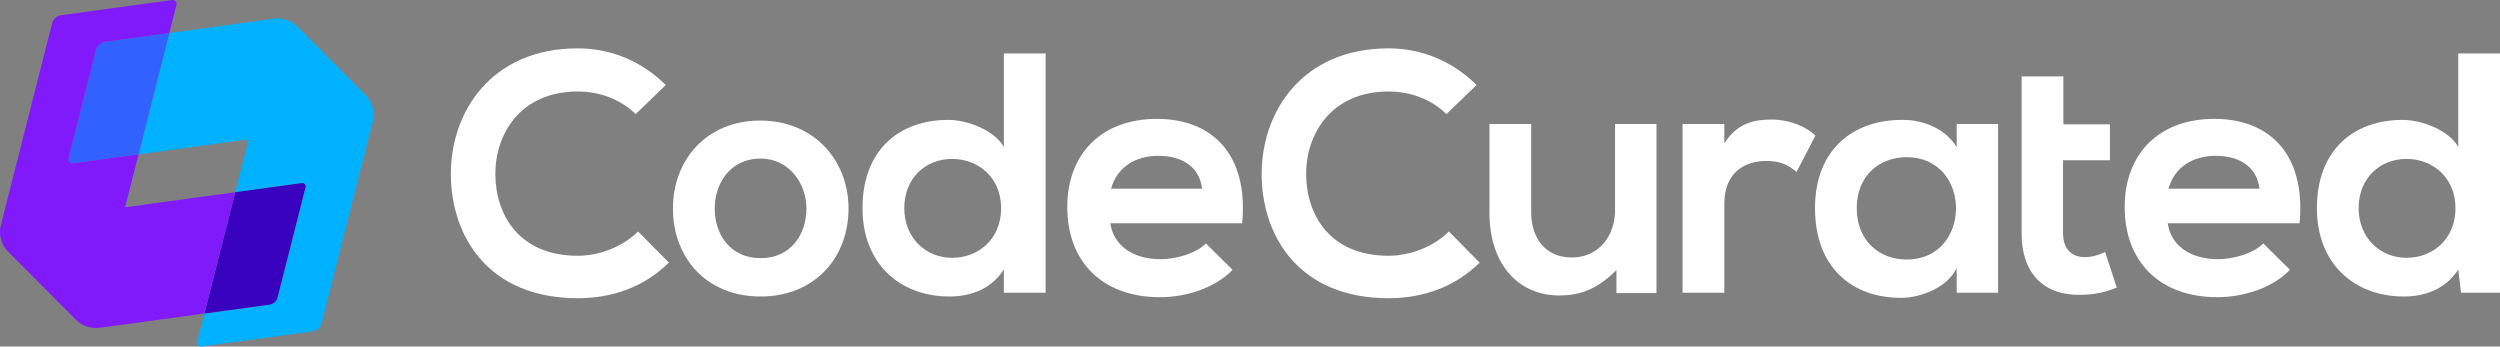 <svg viewBox="0 0 1379.29 191.2" xmlns="http://www.w3.org/2000/svg" data-name="Layer 2" id="Layer_2">
  <rect x="0" y="0" width="1379.29" height="191.2" fill="#808080" stroke="none"/>
  <defs>
    <style>
      .cls-1 {
        fill: #801afb;
      }

      .cls-1, .cls-2, .cls-3, .cls-4, .cls-5 {
        stroke-width: 0px;
      }

      .cls-2 {
        fill: #00b1ff;
      }

      .cls-3 {
        fill: #3902bf;
      }

      .cls-4 {
        fill: #3161ff;
      }

      .cls-5 {
        fill: #fff;
      }
    </style>
  </defs>
  <g data-name="Слой 1" id="_Слой_1">
    <g>
      <g>
        <path d="M151.19,10.33l-57.77,7.89-16.99,66.94,60.75-8.29-7.41,29.18,36.29-4.95c1.52-.21,2.76,1.19,2.38,2.67l-15.22,59.91c-.6,2.36-2.58,4.13-4.99,4.46l-35.46,4.84-3.94,15.54c-.38,1.48.87,2.88,2.38,2.67l61.25-8.36c2.42-.33,4.39-2.09,4.99-4.46l28.13-110.83.12-.48c1.35-5.3-.19-10.92-4.06-14.8l-37.36-37.48c-3.44-3.45-8.29-5.09-13.11-4.43Z" class="cls-2"></path>
        <path d="M148.72,168.06l-35.95,4.91,17-66.92,36.76-5.02c1.29-.18,2.35,1.01,2.03,2.28l-15.46,60.85c-.53,2.07-2.26,3.62-4.38,3.91Z" class="cls-3"></path>
        <polygon points="93.42 18.22 53.96 23.61 36.97 90.54 76.43 85.16 93.42 18.22" class="cls-4"></polygon>
        <path d="M94.98.02l-61.24,8.36c-2.42.33-4.39,2.09-4.99,4.46L.6,123.67l-.12.49c-1.34,5.3.2,10.91,4.06,14.78l37.36,37.48c3.44,3.45,8.29,5.08,13.11,4.43l57.76-7.88,17-66.92-60.75,8.29,7.41-29.18-36.29,4.95c-1.52.21-2.76-1.19-2.38-2.67l15.21-59.92c.6-2.36,2.58-4.13,4.99-4.46l35.46-4.84,3.95-15.53c.38-1.48-.87-2.88-2.38-2.67Z" class="cls-1"></path>
      </g>
      <g>
        <g>
          <path d="M369.03,144.89c-13.6,13.41-31.15,19.64-50.23,19.64-49.1,0-69.86-33.8-70.05-68.17-.19-34.55,22.28-69.68,70.05-69.68,17.94,0,34.93,6.8,48.53,20.21l-16.62,16.05c-8.69-8.5-20.39-12.46-31.91-12.46-31.91,0-45.69,23.79-45.51,45.88.19,21.9,12.84,44.75,45.51,44.75,11.52,0,24.55-4.72,33.23-13.41l16.99,17.18Z" class="cls-5"></path>
          <path d="M468.14,115.05c0,26.81-18.32,48.53-48.53,48.53s-48.34-21.72-48.34-48.53,18.51-48.53,48.15-48.53,48.72,21.9,48.72,48.53ZM394.31,115.05c0,14.16,8.5,27.38,25.3,27.38s25.31-13.22,25.31-27.38-9.82-27.57-25.31-27.57c-16.62,0-25.3,13.6-25.3,27.57Z" class="cls-5"></path>
          <path d="M576.89,29.51v131.99h-23.04v-12.84c-7.18,11.14-18.69,14.92-30.02,14.92-27.38,0-47.97-18.13-47.97-48.72,0-32.1,20.21-48.72,47.4-48.72,9.82,0,25.11,5.29,30.59,14.92V29.51h23.04ZM498.9,114.86c0,16.24,11.71,27.38,26.44,27.38s27-10.57,27-27.38-12.46-27.19-27-27.19-26.44,10.39-26.44,27.19Z" class="cls-5"></path>
          <path d="M612.62,123.17c1.51,11.52,11.52,19.83,27.76,19.83,8.5,0,19.64-3.21,24.92-8.68l14.73,14.54c-9.82,10.2-25.87,15.11-40.03,15.11-32.1,0-51.17-19.83-51.17-49.66s19.26-48.72,49.48-48.72,50.6,19.26,47.01,57.59h-72.7ZM663.22,104.1c-1.51-12.09-10.95-18.13-24.17-18.13-12.46,0-22.66,6.04-26.06,18.13h50.23Z" class="cls-5"></path>
        </g>
        <g>
          <path d="M816.36,144.89c-13.6,13.4-31.15,19.64-50.23,19.64-49.1,0-69.86-33.8-70.05-68.17-.19-34.55,22.28-69.68,70.05-69.68,17.94,0,34.93,6.8,48.53,20.21l-16.62,16.05c-8.69-8.5-20.39-12.46-31.91-12.46-31.91,0-45.69,23.79-45.51,45.88.19,21.91,12.84,44.75,45.51,44.75,11.52,0,24.55-4.72,33.23-13.41l16.99,17.19Z" class="cls-5"></path>
          <path d="M844.79,68.41v48.72c0,14.16,7.74,24.93,22.47,24.93s23.79-11.9,23.79-26.06v-47.59h22.85v93.28h-22.09v-12.65c-9.63,9.44-18.5,13.97-31.53,13.97-22.28,0-38.52-16.81-38.52-45.69v-48.91h23.03Z" class="cls-5"></path>
          <path d="M951.34,68.41v10.76c7.17-11.52,16.8-13.22,26.25-13.22s18.88,3.78,23.98,8.87l-10.38,20.02c-4.72-3.96-9.06-6.04-16.62-6.04-12.09,0-23.23,6.42-23.23,23.6v49.1h-23.04v-93.09h23.04Z" class="cls-5"></path>
          <path d="M1079.54,68.41h22.85v93.09h-22.85v-13.6c-5.29,10.95-19.83,16.24-30.21,16.43-27.57.19-47.96-16.81-47.96-49.47s21.34-48.91,48.53-48.72c12.46,0,24.36,5.86,29.64,15.11v-12.84ZM1024.39,114.86c0,17.75,12.28,28.32,27.57,28.32,36.26,0,36.26-56.46,0-56.46-15.3,0-27.57,10.39-27.57,28.14Z" class="cls-5"></path>
          <path d="M1138.39,42.16v26.44h25.68v19.83h-25.87v40.22c0,8.87,4.91,13.22,12.09,13.22,3.59,0,7.74-1.13,11.14-2.83l6.42,19.64c-6.61,2.65-12.09,3.78-19.07,3.96-20.21.76-33.42-10.76-33.42-33.99V42.16h23.04Z" class="cls-5"></path>
          <path d="M1196,123.17c1.51,11.52,11.52,19.83,27.76,19.83,8.5,0,19.64-3.21,24.93-8.69l14.73,14.54c-9.82,10.2-25.87,15.11-40.03,15.11-32.1,0-51.17-19.83-51.17-49.66s19.26-48.72,49.47-48.72,50.6,19.26,47.02,57.59h-72.7ZM1246.61,104.1c-1.51-12.09-10.95-18.13-24.17-18.13-12.46,0-22.66,6.04-26.06,18.13h50.23Z" class="cls-5"></path>
          <path d="M1379.29,29.51v131.99h-21.52l-1.51-12.84c-7.17,11.14-18.69,14.92-30.02,14.92-27.39,0-47.97-18.13-47.97-48.71,0-32.1,20.21-48.72,47.4-48.72,9.82,0,25.11,5.29,30.59,14.92V29.51h23.04ZM1301.3,114.86c0,16.24,11.71,27.38,26.43,27.38s27-10.57,27-27.38-12.46-27.19-27-27.19-26.43,10.39-26.43,27.19Z" class="cls-5"></path>
        </g>
      </g>
    </g>
  </g>
</svg>